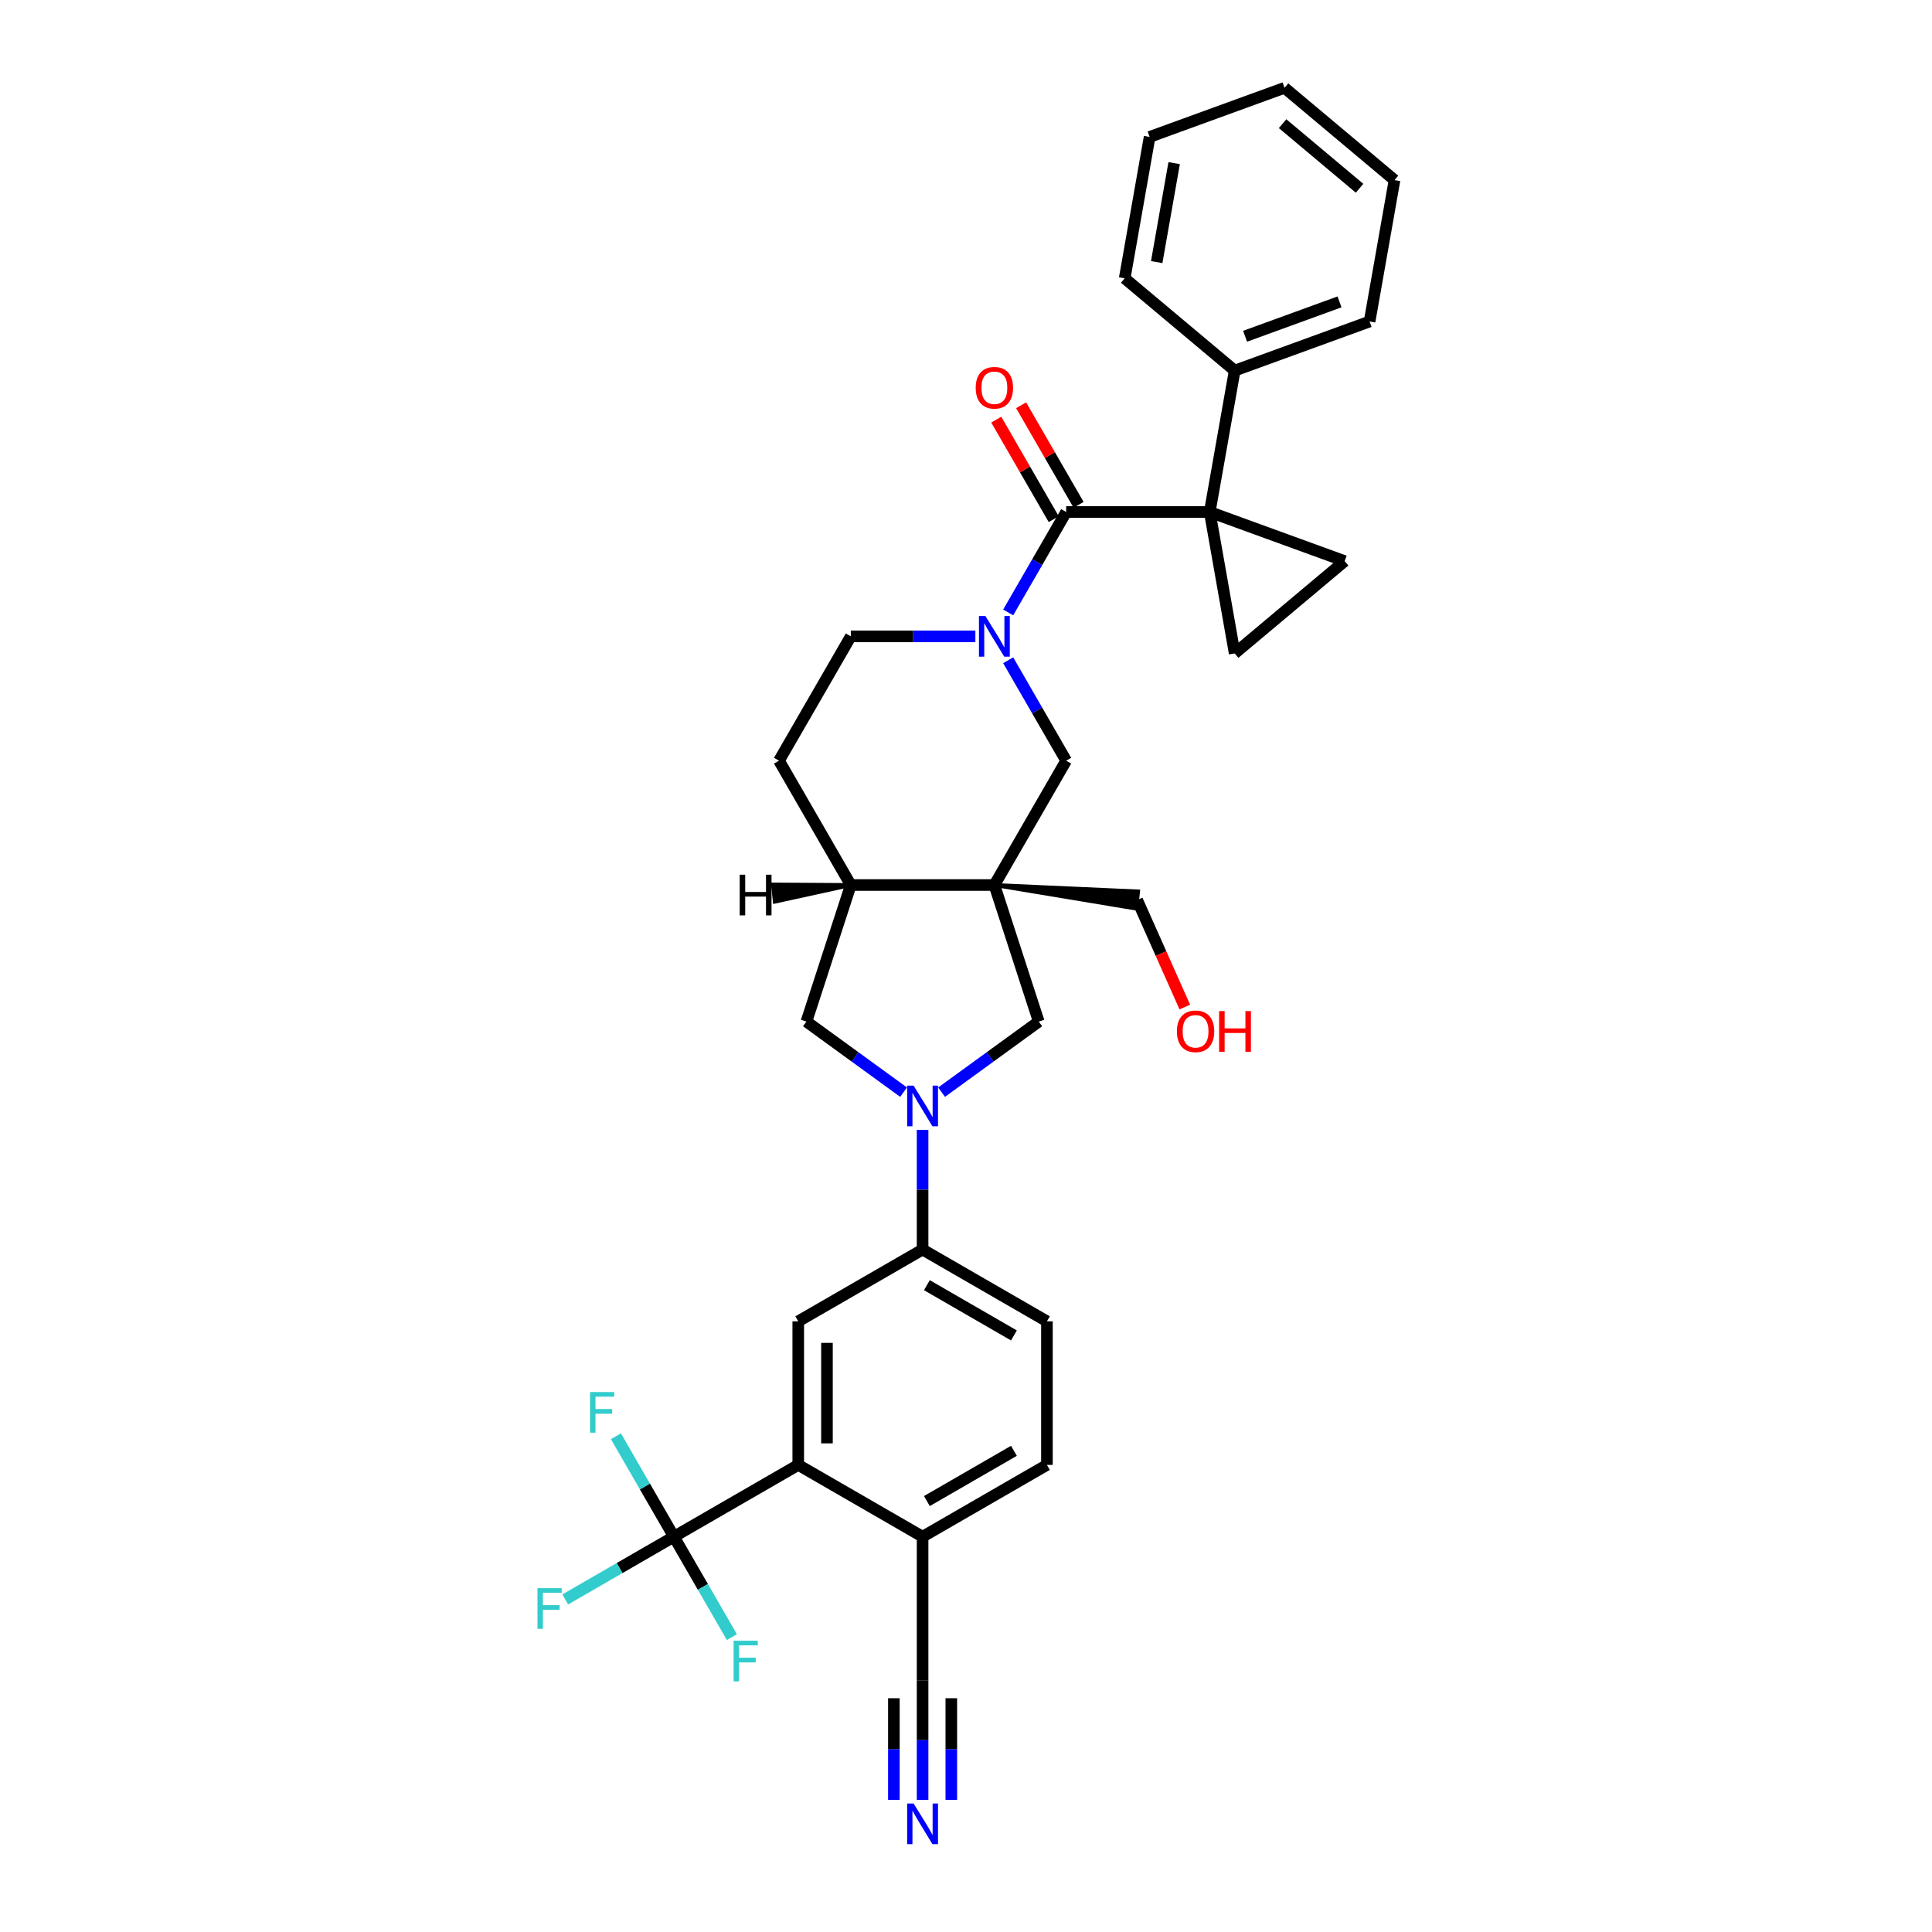 <?xml version='1.0' encoding='iso-8859-1'?>
<svg version='1.1' baseProfile='full'
              xmlns='http://www.w3.org/2000/svg'
                      xmlns:rdkit='http://www.rdkit.org/xml'
                      xmlns:xlink='http://www.w3.org/1999/xlink'
                  xml:space='preserve'
width='1000px' height='1000px' viewBox='0 0 1000 1000'>
<!-- END OF HEADER -->
<rect style='opacity:1.0;fill:#FFFFFF;stroke:none' width='1000' height='1000' x='0' y='0'> </rect>
<path class='bond-1' d='M 626.16,265.012 L 551.845,265.012' style='fill:none;fill-rule:evenodd;stroke:#000000;stroke-width:6px;stroke-linecap:butt;stroke-linejoin:miter;stroke-opacity:1' />
<path class='bond-5' d='M 626.16,265.012 L 695.994,290.43' style='fill:none;fill-rule:evenodd;stroke:#000000;stroke-width:6px;stroke-linecap:butt;stroke-linejoin:miter;stroke-opacity:1' />
<path class='bond-6' d='M 626.16,265.012 L 639.065,338.198' style='fill:none;fill-rule:evenodd;stroke:#000000;stroke-width:6px;stroke-linecap:butt;stroke-linejoin:miter;stroke-opacity:1' />
<path class='bond-17' d='M 626.16,265.012 L 639.065,191.827' style='fill:none;fill-rule:evenodd;stroke:#000000;stroke-width:6px;stroke-linecap:butt;stroke-linejoin:miter;stroke-opacity:1' />
<path class='bond-0' d='M 514.688,458.088 L 551.845,393.73' style='fill:none;fill-rule:evenodd;stroke:#000000;stroke-width:6px;stroke-linecap:butt;stroke-linejoin:miter;stroke-opacity:1' />
<path class='bond-9' d='M 514.688,458.088 L 537.652,528.766' style='fill:none;fill-rule:evenodd;stroke:#000000;stroke-width:6px;stroke-linecap:butt;stroke-linejoin:miter;stroke-opacity:1' />
<path class='bond-26' d='M 514.688,458.088 L 588.13,470.291 L 589.062,461.422 Z' style='fill:#000000;fill-rule:evenodd;fill-opacity:1;stroke:#000000;stroke-width:2px;stroke-linecap:butt;stroke-linejoin:miter;stroke-opacity:1;' />
<path class='bond-35' d='M 514.688,458.088 L 440.373,458.088' style='fill:none;fill-rule:evenodd;stroke:#000000;stroke-width:6px;stroke-linecap:butt;stroke-linejoin:miter;stroke-opacity:1' />
<path class='bond-2' d='M 551.845,265.012 L 536.841,291.001' style='fill:none;fill-rule:evenodd;stroke:#000000;stroke-width:6px;stroke-linecap:butt;stroke-linejoin:miter;stroke-opacity:1' />
<path class='bond-2' d='M 536.841,291.001 L 521.836,316.99' style='fill:none;fill-rule:evenodd;stroke:#0000FF;stroke-width:6px;stroke-linecap:butt;stroke-linejoin:miter;stroke-opacity:1' />
<path class='bond-19' d='M 558.281,261.297 L 543.405,235.531' style='fill:none;fill-rule:evenodd;stroke:#000000;stroke-width:6px;stroke-linecap:butt;stroke-linejoin:miter;stroke-opacity:1' />
<path class='bond-19' d='M 543.405,235.531 L 528.529,209.765' style='fill:none;fill-rule:evenodd;stroke:#FF0000;stroke-width:6px;stroke-linecap:butt;stroke-linejoin:miter;stroke-opacity:1' />
<path class='bond-19' d='M 545.41,268.728 L 530.534,242.962' style='fill:none;fill-rule:evenodd;stroke:#000000;stroke-width:6px;stroke-linecap:butt;stroke-linejoin:miter;stroke-opacity:1' />
<path class='bond-19' d='M 530.534,242.962 L 515.658,217.196' style='fill:none;fill-rule:evenodd;stroke:#FF0000;stroke-width:6px;stroke-linecap:butt;stroke-linejoin:miter;stroke-opacity:1' />
<path class='bond-8' d='M 521.836,341.752 L 536.841,367.741' style='fill:none;fill-rule:evenodd;stroke:#0000FF;stroke-width:6px;stroke-linecap:butt;stroke-linejoin:miter;stroke-opacity:1' />
<path class='bond-8' d='M 536.841,367.741 L 551.845,393.73' style='fill:none;fill-rule:evenodd;stroke:#000000;stroke-width:6px;stroke-linecap:butt;stroke-linejoin:miter;stroke-opacity:1' />
<path class='bond-18' d='M 504.849,329.371 L 472.611,329.371' style='fill:none;fill-rule:evenodd;stroke:#0000FF;stroke-width:6px;stroke-linecap:butt;stroke-linejoin:miter;stroke-opacity:1' />
<path class='bond-18' d='M 472.611,329.371 L 440.373,329.371' style='fill:none;fill-rule:evenodd;stroke:#000000;stroke-width:6px;stroke-linecap:butt;stroke-linejoin:miter;stroke-opacity:1' />
<path class='bond-3' d='M 487.37,565.299 L 512.511,547.033' style='fill:none;fill-rule:evenodd;stroke:#0000FF;stroke-width:6px;stroke-linecap:butt;stroke-linejoin:miter;stroke-opacity:1' />
<path class='bond-3' d='M 512.511,547.033 L 537.652,528.766' style='fill:none;fill-rule:evenodd;stroke:#000000;stroke-width:6px;stroke-linecap:butt;stroke-linejoin:miter;stroke-opacity:1' />
<path class='bond-10' d='M 477.53,584.828 L 477.53,615.795' style='fill:none;fill-rule:evenodd;stroke:#0000FF;stroke-width:6px;stroke-linecap:butt;stroke-linejoin:miter;stroke-opacity:1' />
<path class='bond-10' d='M 477.53,615.795 L 477.53,646.762' style='fill:none;fill-rule:evenodd;stroke:#000000;stroke-width:6px;stroke-linecap:butt;stroke-linejoin:miter;stroke-opacity:1' />
<path class='bond-36' d='M 467.691,565.299 L 442.55,547.033' style='fill:none;fill-rule:evenodd;stroke:#0000FF;stroke-width:6px;stroke-linecap:butt;stroke-linejoin:miter;stroke-opacity:1' />
<path class='bond-36' d='M 442.55,547.033 L 417.408,528.766' style='fill:none;fill-rule:evenodd;stroke:#000000;stroke-width:6px;stroke-linecap:butt;stroke-linejoin:miter;stroke-opacity:1' />
<path class='bond-4' d='M 348.813,795.392 L 413.172,758.235' style='fill:none;fill-rule:evenodd;stroke:#000000;stroke-width:6px;stroke-linecap:butt;stroke-linejoin:miter;stroke-opacity:1' />
<path class='bond-23' d='M 348.813,795.392 L 320.691,811.629' style='fill:none;fill-rule:evenodd;stroke:#000000;stroke-width:6px;stroke-linecap:butt;stroke-linejoin:miter;stroke-opacity:1' />
<path class='bond-23' d='M 320.691,811.629 L 292.57,827.865' style='fill:none;fill-rule:evenodd;stroke:#33CCCC;stroke-width:6px;stroke-linecap:butt;stroke-linejoin:miter;stroke-opacity:1' />
<path class='bond-24' d='M 348.813,795.392 L 333.808,769.404' style='fill:none;fill-rule:evenodd;stroke:#000000;stroke-width:6px;stroke-linecap:butt;stroke-linejoin:miter;stroke-opacity:1' />
<path class='bond-24' d='M 333.808,769.404 L 318.804,743.415' style='fill:none;fill-rule:evenodd;stroke:#33CCCC;stroke-width:6px;stroke-linecap:butt;stroke-linejoin:miter;stroke-opacity:1' />
<path class='bond-25' d='M 348.813,795.392 L 363.818,821.381' style='fill:none;fill-rule:evenodd;stroke:#000000;stroke-width:6px;stroke-linecap:butt;stroke-linejoin:miter;stroke-opacity:1' />
<path class='bond-25' d='M 363.818,821.381 L 378.822,847.37' style='fill:none;fill-rule:evenodd;stroke:#33CCCC;stroke-width:6px;stroke-linecap:butt;stroke-linejoin:miter;stroke-opacity:1' />
<path class='bond-33' d='M 695.994,290.43 L 639.065,338.198' style='fill:none;fill-rule:evenodd;stroke:#000000;stroke-width:6px;stroke-linecap:butt;stroke-linejoin:miter;stroke-opacity:1' />
<path class='bond-7' d='M 413.172,758.235 L 413.172,683.92' style='fill:none;fill-rule:evenodd;stroke:#000000;stroke-width:6px;stroke-linecap:butt;stroke-linejoin:miter;stroke-opacity:1' />
<path class='bond-7' d='M 428.035,747.088 L 428.035,695.067' style='fill:none;fill-rule:evenodd;stroke:#000000;stroke-width:6px;stroke-linecap:butt;stroke-linejoin:miter;stroke-opacity:1' />
<path class='bond-37' d='M 413.172,758.235 L 477.53,795.392' style='fill:none;fill-rule:evenodd;stroke:#000000;stroke-width:6px;stroke-linecap:butt;stroke-linejoin:miter;stroke-opacity:1' />
<path class='bond-11' d='M 477.53,646.762 L 413.172,683.92' style='fill:none;fill-rule:evenodd;stroke:#000000;stroke-width:6px;stroke-linecap:butt;stroke-linejoin:miter;stroke-opacity:1' />
<path class='bond-21' d='M 477.53,646.762 L 541.889,683.92' style='fill:none;fill-rule:evenodd;stroke:#000000;stroke-width:6px;stroke-linecap:butt;stroke-linejoin:miter;stroke-opacity:1' />
<path class='bond-21' d='M 479.753,665.208 L 524.804,691.218' style='fill:none;fill-rule:evenodd;stroke:#000000;stroke-width:6px;stroke-linecap:butt;stroke-linejoin:miter;stroke-opacity:1' />
<path class='bond-12' d='M 440.373,458.088 L 403.215,393.73' style='fill:none;fill-rule:evenodd;stroke:#000000;stroke-width:6px;stroke-linecap:butt;stroke-linejoin:miter;stroke-opacity:1' />
<path class='bond-13' d='M 440.373,458.088 L 417.408,528.766' style='fill:none;fill-rule:evenodd;stroke:#000000;stroke-width:6px;stroke-linecap:butt;stroke-linejoin:miter;stroke-opacity:1' />
<path class='bond-38' d='M 440.373,458.088 L 400.108,457.837 L 401.04,466.706 Z' style='fill:#000000;fill-rule:evenodd;fill-opacity:1;stroke:#000000;stroke-width:2px;stroke-linecap:butt;stroke-linejoin:miter;stroke-opacity:1;' />
<path class='bond-14' d='M 477.53,931.642 L 477.53,900.675' style='fill:none;fill-rule:evenodd;stroke:#0000FF;stroke-width:6px;stroke-linecap:butt;stroke-linejoin:miter;stroke-opacity:1' />
<path class='bond-14' d='M 477.53,900.675 L 477.53,869.707' style='fill:none;fill-rule:evenodd;stroke:#000000;stroke-width:6px;stroke-linecap:butt;stroke-linejoin:miter;stroke-opacity:1' />
<path class='bond-14' d='M 492.393,931.642 L 492.393,905.32' style='fill:none;fill-rule:evenodd;stroke:#0000FF;stroke-width:6px;stroke-linecap:butt;stroke-linejoin:miter;stroke-opacity:1' />
<path class='bond-14' d='M 492.393,905.32 L 492.393,878.998' style='fill:none;fill-rule:evenodd;stroke:#000000;stroke-width:6px;stroke-linecap:butt;stroke-linejoin:miter;stroke-opacity:1' />
<path class='bond-14' d='M 462.667,931.642 L 462.667,905.32' style='fill:none;fill-rule:evenodd;stroke:#0000FF;stroke-width:6px;stroke-linecap:butt;stroke-linejoin:miter;stroke-opacity:1' />
<path class='bond-14' d='M 462.667,905.32 L 462.667,878.998' style='fill:none;fill-rule:evenodd;stroke:#000000;stroke-width:6px;stroke-linecap:butt;stroke-linejoin:miter;stroke-opacity:1' />
<path class='bond-15' d='M 477.53,869.707 L 477.53,795.392' style='fill:none;fill-rule:evenodd;stroke:#000000;stroke-width:6px;stroke-linecap:butt;stroke-linejoin:miter;stroke-opacity:1' />
<path class='bond-16' d='M 477.53,795.392 L 541.889,758.235' style='fill:none;fill-rule:evenodd;stroke:#000000;stroke-width:6px;stroke-linecap:butt;stroke-linejoin:miter;stroke-opacity:1' />
<path class='bond-16' d='M 479.753,776.947 L 524.804,750.937' style='fill:none;fill-rule:evenodd;stroke:#000000;stroke-width:6px;stroke-linecap:butt;stroke-linejoin:miter;stroke-opacity:1' />
<path class='bond-28' d='M 639.065,191.827 L 708.898,166.409' style='fill:none;fill-rule:evenodd;stroke:#000000;stroke-width:6px;stroke-linecap:butt;stroke-linejoin:miter;stroke-opacity:1' />
<path class='bond-28' d='M 644.457,174.047 L 693.34,156.255' style='fill:none;fill-rule:evenodd;stroke:#000000;stroke-width:6px;stroke-linecap:butt;stroke-linejoin:miter;stroke-opacity:1' />
<path class='bond-29' d='M 639.065,191.827 L 582.136,144.058' style='fill:none;fill-rule:evenodd;stroke:#000000;stroke-width:6px;stroke-linecap:butt;stroke-linejoin:miter;stroke-opacity:1' />
<path class='bond-20' d='M 440.373,329.371 L 403.215,393.73' style='fill:none;fill-rule:evenodd;stroke:#000000;stroke-width:6px;stroke-linecap:butt;stroke-linejoin:miter;stroke-opacity:1' />
<path class='bond-22' d='M 541.889,683.92 L 541.889,758.235' style='fill:none;fill-rule:evenodd;stroke:#000000;stroke-width:6px;stroke-linecap:butt;stroke-linejoin:miter;stroke-opacity:1' />
<path class='bond-27' d='M 588.596,465.857 L 600.926,493.552' style='fill:none;fill-rule:evenodd;stroke:#000000;stroke-width:6px;stroke-linecap:butt;stroke-linejoin:miter;stroke-opacity:1' />
<path class='bond-27' d='M 600.926,493.552 L 613.257,521.247' style='fill:none;fill-rule:evenodd;stroke:#FF0000;stroke-width:6px;stroke-linecap:butt;stroke-linejoin:miter;stroke-opacity:1' />
<path class='bond-30' d='M 708.898,166.409 L 721.803,93.223' style='fill:none;fill-rule:evenodd;stroke:#000000;stroke-width:6px;stroke-linecap:butt;stroke-linejoin:miter;stroke-opacity:1' />
<path class='bond-31' d='M 582.136,144.058 L 595.041,70.872' style='fill:none;fill-rule:evenodd;stroke:#000000;stroke-width:6px;stroke-linecap:butt;stroke-linejoin:miter;stroke-opacity:1' />
<path class='bond-31' d='M 598.709,135.661 L 607.743,84.431' style='fill:none;fill-rule:evenodd;stroke:#000000;stroke-width:6px;stroke-linecap:butt;stroke-linejoin:miter;stroke-opacity:1' />
<path class='bond-34' d='M 721.803,93.223 L 664.874,45.455' style='fill:none;fill-rule:evenodd;stroke:#000000;stroke-width:6px;stroke-linecap:butt;stroke-linejoin:miter;stroke-opacity:1' />
<path class='bond-34' d='M 703.71,97.444 L 663.86,64.006' style='fill:none;fill-rule:evenodd;stroke:#000000;stroke-width:6px;stroke-linecap:butt;stroke-linejoin:miter;stroke-opacity:1' />
<path class='bond-32' d='M 595.041,70.872 L 664.874,45.455' style='fill:none;fill-rule:evenodd;stroke:#000000;stroke-width:6px;stroke-linecap:butt;stroke-linejoin:miter;stroke-opacity:1' />
<path  class='atom-3' d='M 510.036 318.848
L 516.932 329.995
Q 517.616 331.095, 518.716 333.087
Q 519.816 335.079, 519.875 335.197
L 519.875 318.848
L 522.669 318.848
L 522.669 339.894
L 519.786 339.894
L 512.384 327.706
Q 511.522 326.28, 510.601 324.645
Q 509.709 323.01, 509.441 322.504
L 509.441 339.894
L 506.706 339.894
L 506.706 318.848
L 510.036 318.848
' fill='#0000FF'/>
<path  class='atom-4' d='M 472.878 561.924
L 479.775 573.072
Q 480.458 574.172, 481.558 576.163
Q 482.658 578.155, 482.718 578.274
L 482.718 561.924
L 485.512 561.924
L 485.512 582.971
L 482.628 582.971
L 475.227 570.783
Q 474.365 569.356, 473.443 567.721
Q 472.551 566.086, 472.284 565.581
L 472.284 582.971
L 469.549 582.971
L 469.549 561.924
L 472.878 561.924
' fill='#0000FF'/>
<path  class='atom-15' d='M 472.878 933.499
L 479.775 944.647
Q 480.458 945.747, 481.558 947.738
Q 482.658 949.73, 482.718 949.849
L 482.718 933.499
L 485.512 933.499
L 485.512 954.545
L 482.628 954.545
L 475.227 942.358
Q 474.365 940.931, 473.443 939.296
Q 472.551 937.661, 472.284 937.156
L 472.284 954.545
L 469.549 954.545
L 469.549 933.499
L 472.878 933.499
' fill='#0000FF'/>
<path  class='atom-20' d='M 505.027 200.713
Q 505.027 195.66, 507.524 192.836
Q 510.021 190.012, 514.688 190.012
Q 519.355 190.012, 521.852 192.836
Q 524.349 195.66, 524.349 200.713
Q 524.349 205.826, 521.822 208.739
Q 519.295 211.623, 514.688 211.623
Q 510.051 211.623, 507.524 208.739
Q 505.027 205.856, 505.027 200.713
M 514.688 209.245
Q 517.898 209.245, 519.622 207.104
Q 521.376 204.934, 521.376 200.713
Q 521.376 196.581, 519.622 194.501
Q 517.898 192.39, 514.688 192.39
Q 511.477 192.39, 509.724 194.471
Q 508 196.552, 508 200.713
Q 508 204.964, 509.724 207.104
Q 511.477 209.245, 514.688 209.245
' fill='#FF0000'/>
<path  class='atom-24' d='M 278.197 822.027
L 290.712 822.027
L 290.712 824.435
L 281.021 824.435
L 281.021 830.826
L 289.642 830.826
L 289.642 833.263
L 281.021 833.263
L 281.021 843.073
L 278.197 843.073
L 278.197 822.027
' fill='#33CCCC'/>
<path  class='atom-25' d='M 305.398 720.511
L 317.913 720.511
L 317.913 722.919
L 308.222 722.919
L 308.222 729.31
L 316.843 729.31
L 316.843 731.747
L 308.222 731.747
L 308.222 741.557
L 305.398 741.557
L 305.398 720.511
' fill='#33CCCC'/>
<path  class='atom-26' d='M 379.713 849.228
L 392.228 849.228
L 392.228 851.636
L 382.537 851.636
L 382.537 858.027
L 391.158 858.027
L 391.158 860.465
L 382.537 860.465
L 382.537 870.274
L 379.713 870.274
L 379.713 849.228
' fill='#33CCCC'/>
<path  class='atom-28' d='M 609.161 533.806
Q 609.161 528.753, 611.658 525.929
Q 614.155 523.105, 618.822 523.105
Q 623.489 523.105, 625.986 525.929
Q 628.483 528.753, 628.483 533.806
Q 628.483 538.919, 625.957 541.832
Q 623.43 544.716, 618.822 544.716
Q 614.185 544.716, 611.658 541.832
Q 609.161 538.949, 609.161 533.806
M 618.822 542.337
Q 622.033 542.337, 623.757 540.197
Q 625.511 538.027, 625.511 533.806
Q 625.511 529.674, 623.757 527.593
Q 622.033 525.483, 618.822 525.483
Q 615.612 525.483, 613.858 527.564
Q 612.134 529.644, 612.134 533.806
Q 612.134 538.057, 613.858 540.197
Q 615.612 542.337, 618.822 542.337
' fill='#FF0000'/>
<path  class='atom-28' d='M 631.01 523.343
L 633.864 523.343
L 633.864 532.29
L 644.625 532.29
L 644.625 523.343
L 647.478 523.343
L 647.478 544.389
L 644.625 544.389
L 644.625 534.668
L 633.864 534.668
L 633.864 544.389
L 631.01 544.389
L 631.01 523.343
' fill='#FF0000'/>
<path  class='atom-34' d='M 382.867 452.744
L 385.721 452.744
L 385.721 461.692
L 396.481 461.692
L 396.481 452.744
L 399.335 452.744
L 399.335 473.79
L 396.481 473.79
L 396.481 464.07
L 385.721 464.07
L 385.721 473.79
L 382.867 473.79
L 382.867 452.744
' fill='#000000'/>
</svg>
